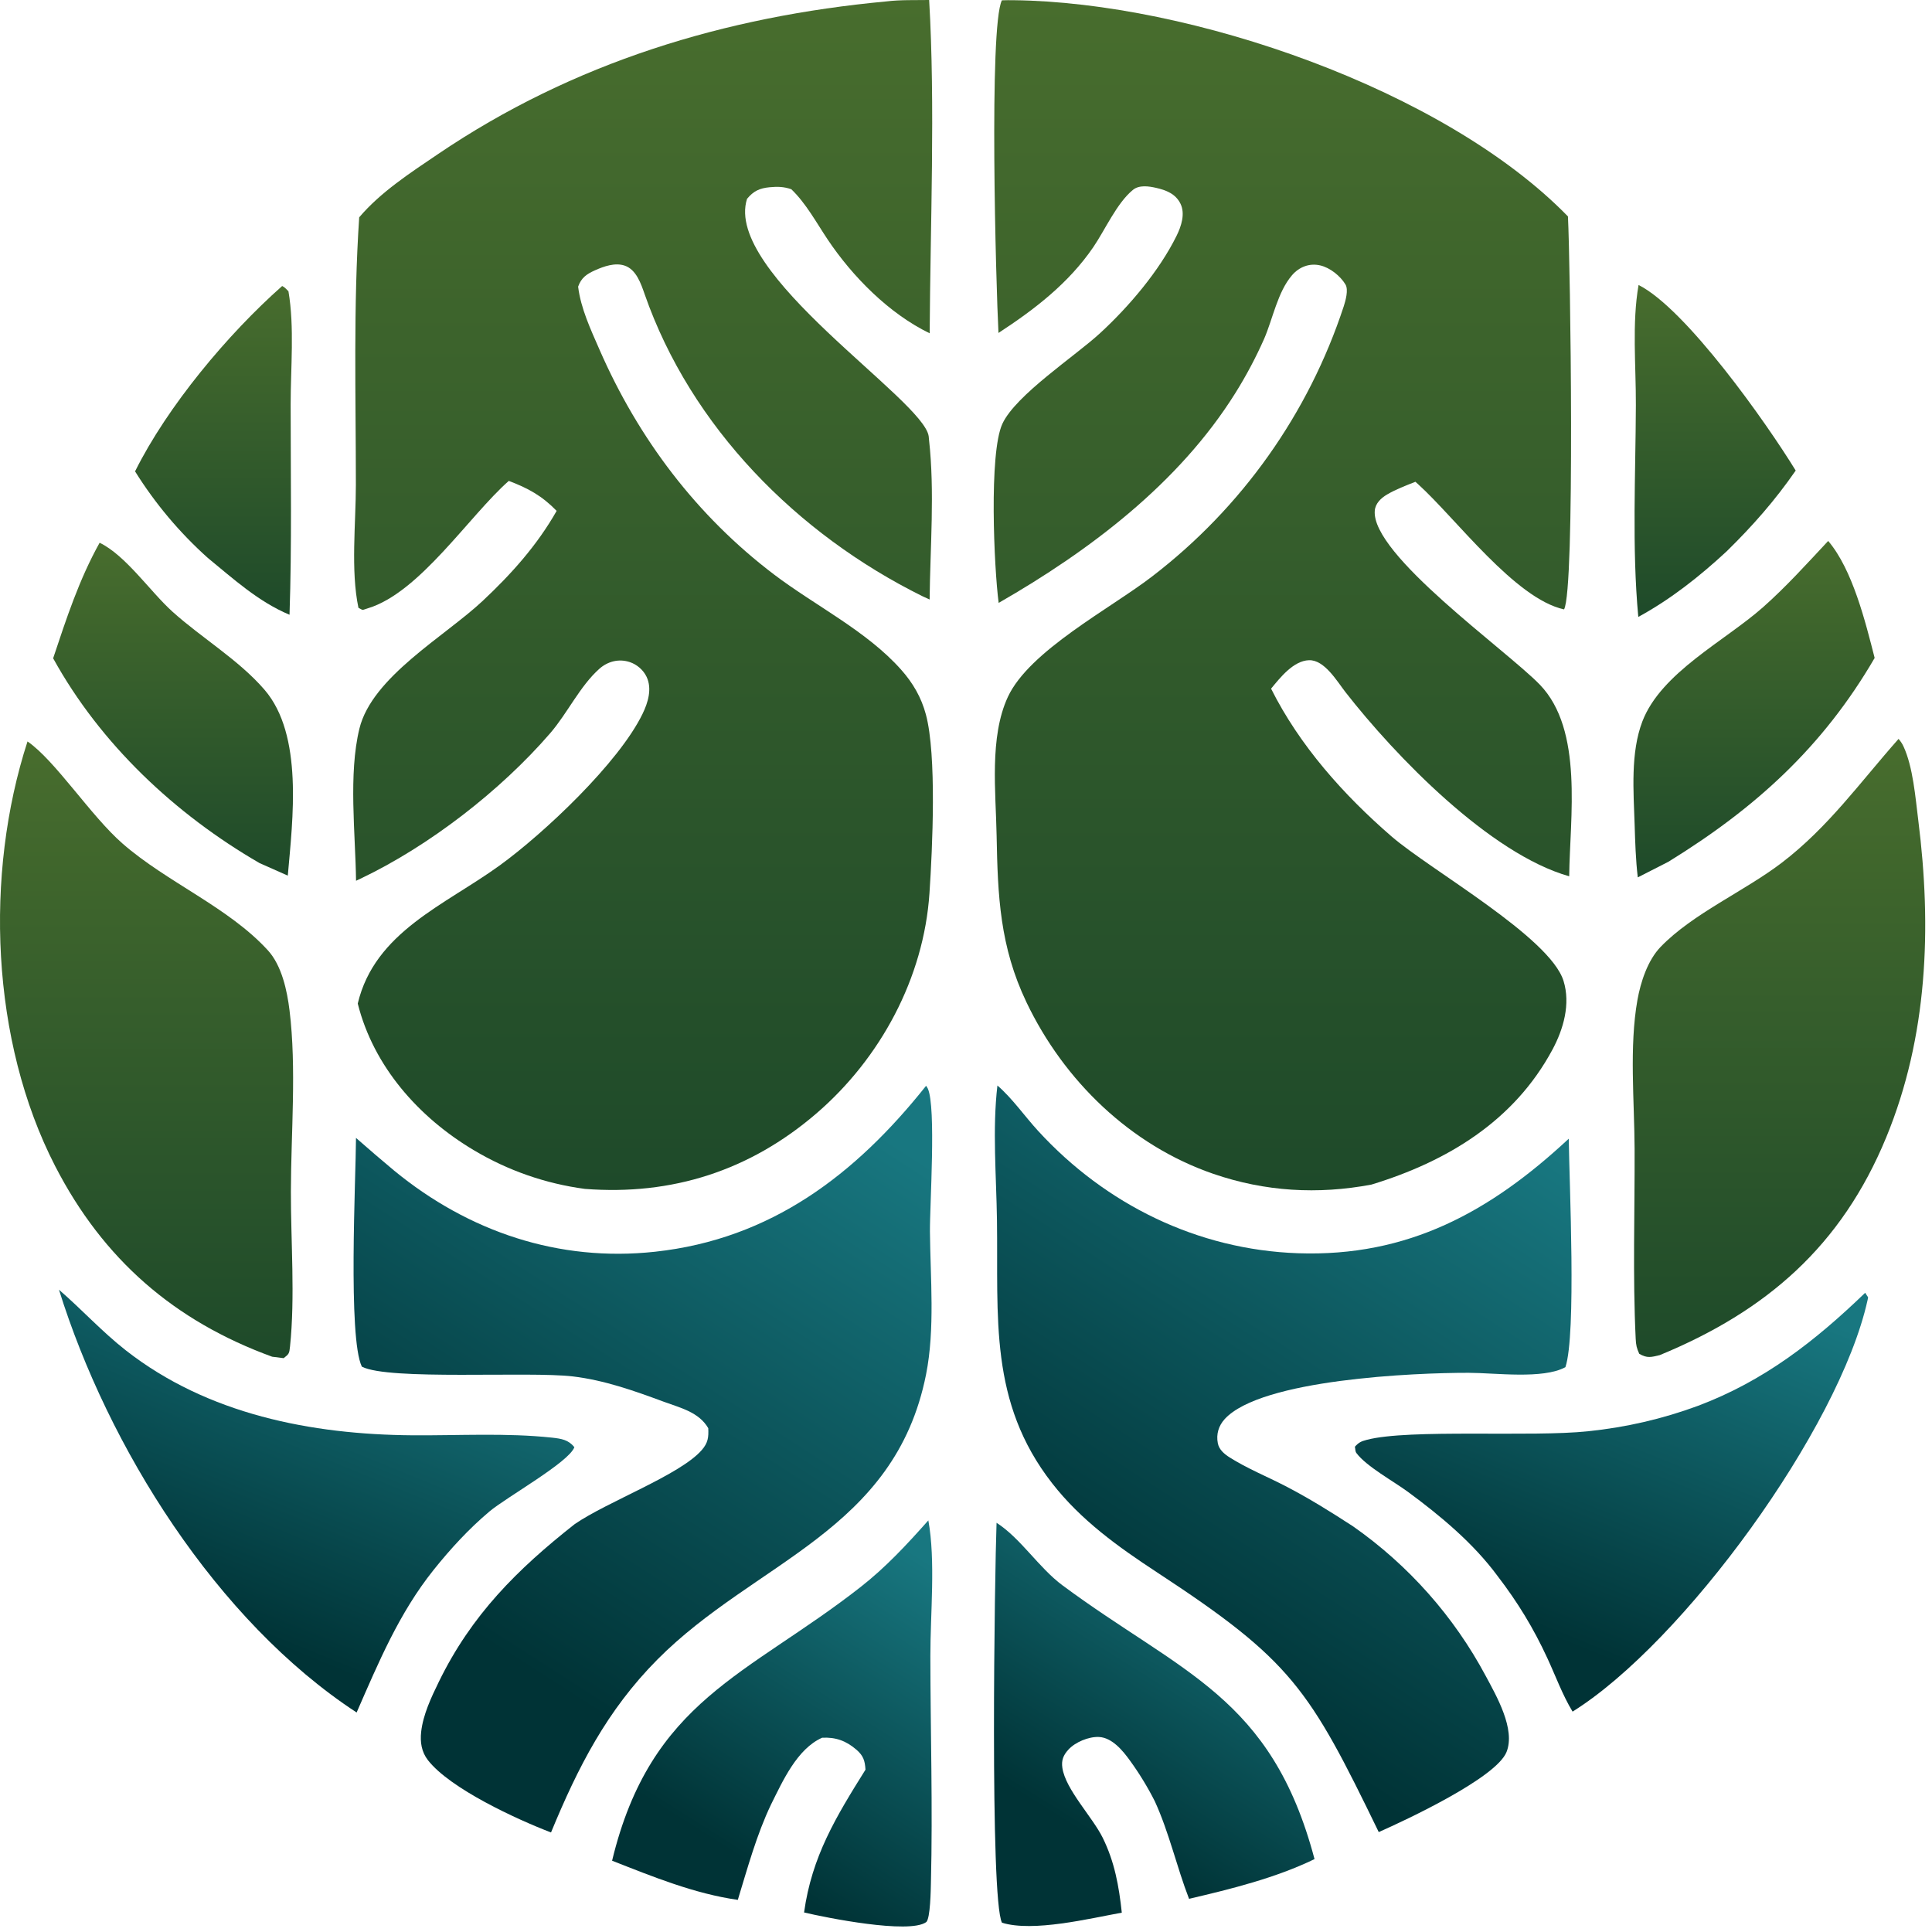 <svg width="202" height="202" viewBox="0 0 202 202" fill="none" xmlns="http://www.w3.org/2000/svg">
<path d="M96.828 113.525C96.89 113.621 96.961 113.71 97.007 113.813C97.895 115.75 97.206 126.043 97.23 128.777C97.274 133.601 97.769 138.963 96.825 143.701C93.555 160.136 78.954 163.218 68.733 173.512C63.454 178.83 60.432 184.759 57.612 191.593C54.039 190.226 47.07 187.02 44.743 184.035C44.07 183.171 43.917 182.144 44.034 181.08C44.232 179.276 45.094 177.457 45.884 175.838C49.289 168.858 54.058 164.103 60.085 159.357C63.471 157.013 71.125 154.21 73.376 151.607C74.028 150.852 74.098 150.289 74.052 149.322C73.064 147.628 71.112 147.193 69.38 146.551C66.3 145.41 63.187 144.305 59.906 143.913C55.289 143.36 40.641 144.352 37.834 142.89C36.367 139.882 37.203 123.208 37.221 118.973C38.54 120.136 39.875 121.28 41.225 122.406C48.994 128.781 58.417 131.97 68.487 130.875C80.623 129.556 89.443 122.808 96.828 113.525Z" fill="url(#paint0_linear_4_188)"/>
<path d="M104.285 113.495C105.841 114.834 107.143 116.72 108.542 118.244C115.593 125.933 125.188 130.665 135.707 131.032C147.217 131.433 155.812 126.701 164.021 119.057C164.077 123.679 164.828 139.502 163.671 142.944C161.317 144.228 156.348 143.539 153.554 143.534C147.944 143.524 131.871 144.202 128.056 148.363C127.409 149.07 127.146 149.949 127.329 150.897C127.459 151.569 128.006 152.024 128.557 152.375C130.361 153.523 132.487 154.386 134.396 155.374C136.852 156.645 139.154 158.082 141.472 159.589C147.257 163.642 152.01 168.998 155.339 175.226C156.456 177.311 158.479 180.801 157.511 183.19C156.413 185.9 147.01 190.288 144.154 191.553C136.862 176.525 135.064 173.629 120.958 164.387C116.896 161.723 113.022 158.951 110.009 155.085C103.372 146.578 104.381 137.73 104.238 127.578C104.173 122.977 103.749 118.059 104.285 113.495Z" fill="url(#paint1_linear_4_188)"/>
<path d="M195.014 135.168C195.348 135.742 195.36 135.5 195.258 135.955C192.288 149.37 175.989 171.739 164.42 178.957C163.362 177.212 162.647 175.232 161.79 173.382C160.32 170.204 158.696 167.543 156.57 164.768C154.043 161.343 150.599 158.478 147.192 155.97C145.698 154.872 142.858 153.319 141.818 151.921C141.682 151.739 141.713 151.481 141.66 151.261C142.066 150.816 142.304 150.699 142.901 150.542C147.322 149.378 160.224 150.281 166.05 149.642C169.974 149.245 173.829 148.354 177.526 146.988C184.432 144.394 189.76 140.227 195.014 135.168Z" fill="url(#paint2_linear_4_188)"/>
<path d="M6.165 134.845C8.551 136.906 10.671 139.241 13.162 141.191C21.692 147.868 32.544 149.99 43.142 150.068C47.933 150.103 52.965 149.799 57.729 150.314C58.701 150.42 59.427 150.537 60.054 151.308C59.498 152.881 52.922 156.555 51.162 158.042C48.986 159.88 47.102 161.937 45.325 164.155C41.721 168.667 39.582 173.806 37.287 179.05C22.622 169.452 11.298 151.296 6.165 134.845Z" fill="url(#paint3_linear_4_188)"/>
<path d="M97.063 158.964C97.831 163.165 97.27 168.747 97.274 173.165C97.283 181.049 97.53 188.976 97.332 196.853C97.317 197.49 97.28 200.659 96.828 200.974C95.027 202.237 86.341 200.501 84.07 199.956C84.879 194.099 87.412 189.95 90.491 185.028C90.431 184.084 90.271 183.567 89.536 182.933C88.459 182.005 87.361 181.612 85.955 181.689C83.333 182.853 81.834 186.225 80.615 188.669C79.105 191.828 78.165 195.3 77.142 198.641C72.612 198.001 68.234 196.209 63.997 194.545C68.055 177.732 78.146 175.186 89.962 165.944C92.624 163.861 94.829 161.479 97.063 158.964Z" fill="url(#paint4_linear_4_188)"/>
<path d="M104.195 159.214C106.735 160.848 108.598 163.908 111.104 165.767C123.529 174.975 132.929 177.351 137.44 194.378C133.381 196.349 128.7 197.509 124.321 198.53C123.016 195.154 122.252 191.633 120.742 188.332C119.99 186.844 119.12 185.421 118.14 184.072C117.397 183.041 116.277 181.671 114.894 181.609C113.836 181.562 112.422 182.144 111.704 182.933C111.172 183.518 110.958 184.05 111.076 184.842C111.413 187.107 114.22 189.972 115.296 192.15C116.54 194.678 116.992 197.2 117.289 199.978C113.892 200.591 108.028 202.036 104.761 201.03C103.483 198.499 104 164.406 104.195 159.214Z" fill="url(#paint5_linear_4_188)"/>
<path d="M92.68 0.147C94.142 -0.034 95.671 0.026 97.147 -7.62939e-06C97.796 10.962 97.264 23.711 97.202 34.847C92.962 32.797 89.132 28.919 86.539 25.045C85.358 23.279 84.272 21.258 82.736 19.786C81.953 19.513 81.282 19.499 80.466 19.577C79.428 19.677 78.784 19.969 78.106 20.791C75.621 28.58 96.615 41.789 97.1 45.624C97.116 45.743 97.119 45.864 97.134 45.984C97.741 51.395 97.255 57.226 97.196 62.683C96.942 62.573 96.689 62.458 96.438 62.334C83.348 55.851 72.245 44.649 67.4 30.756C67.017 29.659 66.526 28.181 65.308 27.771C64.305 27.433 63.14 27.848 62.223 28.256C61.328 28.655 60.777 29.044 60.446 29.971C60.724 32.252 61.768 34.465 62.68 36.554C66.736 45.847 72.834 53.927 80.933 60.069C85.234 63.331 90.621 65.97 94.217 70.018C95.448 71.403 96.327 72.909 96.806 74.702C97.948 78.949 97.493 88.704 97.181 93.375C96.593 102.238 92.058 110.655 85.355 116.419C78.4 122.399 70.265 125.011 61.154 124.305C57.043 123.758 53.087 122.379 49.527 120.251C43.78 116.831 39.049 111.494 37.405 104.926C39.191 97.428 46.52 94.632 52.232 90.494C56.878 87.129 64.703 79.755 67.187 74.625C67.752 73.459 68.192 72.025 67.609 70.775C67.27 70.051 66.588 69.465 65.83 69.219C64.694 68.849 63.532 69.15 62.654 69.936C60.625 71.751 59.33 74.57 57.531 76.655C52.348 82.658 44.836 88.485 37.612 91.908L37.226 92.088C37.164 87.152 36.415 80.954 37.579 76.179C38.897 70.774 46.503 66.54 50.456 62.837C53.464 60.019 56.162 57.009 58.2 53.414C56.66 51.835 55.228 51.049 53.197 50.28C49.059 53.929 43.888 61.959 38.464 63.6C37.767 63.811 38.047 63.837 37.477 63.55C36.654 59.643 37.208 54.7 37.208 50.688C37.208 41.388 36.934 32.001 37.556 22.723C39.798 20.078 42.931 18.051 45.786 16.117C59.93 6.535 75.792 1.719 92.68 0.147Z" fill="url(#paint6_linear_4_188)"/>
<path d="M104.752 0.032C105.163 0.018 105.572 0.014 105.98 0.021C124.461 0.235 151.004 9.35 163.937 22.627C164.182 27.457 164.695 61.68 163.529 63.715C158.408 62.596 152.267 54.255 148.282 50.636L147.988 50.373C147.016 50.755 145.927 51.173 145.024 51.703C144.402 52.069 143.805 52.625 143.74 53.385C143.334 57.977 157.502 67.972 160.992 71.579C165.583 76.326 164.132 85.498 164.067 91.62C155.778 89.275 145.896 79.061 140.673 72.363C139.782 71.217 138.48 68.977 136.862 69.028C135.228 69.081 133.829 70.872 132.898 72.002C135.875 77.954 140.482 83.114 145.482 87.444C149.522 90.947 162.056 97.976 163.476 102.563C164.219 104.971 163.473 107.584 162.325 109.726C158.312 117.217 151.286 121.447 143.387 123.855C137.78 124.91 132.264 124.59 126.862 122.731C118.208 119.755 111.24 112.999 107.323 104.794C104.541 98.967 104.319 93.705 104.201 87.367C104.121 82.833 103.428 77.084 105.374 72.874C107.614 68.029 116.159 63.594 120.473 60.261C129.835 53.079 136.812 43.24 140.494 32.03C140.686 31.437 141.005 30.297 140.677 29.747C140.138 28.85 139.065 27.987 138.034 27.749C136.902 27.488 135.828 27.912 135.083 28.782C133.579 30.533 133.087 33.312 132.174 35.423C131.302 37.39 130.293 39.292 129.151 41.115C123.27 50.522 113.926 57.581 104.415 63.036C103.932 59.376 103.384 47.385 104.804 44.309C106.194 41.306 112.413 37.228 114.993 34.857C118.022 32.076 121.203 28.338 123.025 24.637C123.505 23.661 123.938 22.352 123.427 21.303C122.923 20.264 121.921 19.878 120.866 19.639C120.101 19.465 119.108 19.322 118.461 19.847C116.769 21.222 115.531 24.059 114.297 25.859C111.707 29.634 108.183 32.339 104.396 34.812C104.136 29.931 103.378 2.785 104.752 0.032Z" fill="url(#paint7_linear_4_188)"/>
<path d="M198.504 77.255C198.699 77.481 198.878 77.737 199.005 78.009C200.023 80.182 200.267 83.403 200.567 85.78C201.978 96.968 201.564 108.364 197.21 118.926C192.535 130.262 184.698 137.085 173.535 141.684C172.632 141.9 172.223 142.03 171.394 141.548C171.125 140.969 171.05 140.632 171.02 139.977C170.701 133.41 170.93 126.695 170.905 120.116C170.887 115.157 170.333 109.427 171.202 104.553C171.536 102.681 172.273 100.406 173.622 99.005C176.985 95.52 182.399 93.179 186.292 90.205C191.18 86.468 194.485 81.79 198.504 77.255Z" fill="url(#paint8_linear_4_188)"/>
<path d="M2.877 77.522C5.784 79.523 9.483 85.291 12.806 88.193C17.468 92.265 23.886 94.847 28.014 99.369C29.461 100.954 30.019 103.577 30.272 105.639C31.015 111.682 30.423 118.465 30.414 124.578C30.405 129.822 30.863 135.596 30.323 140.777C30.245 141.526 30.223 141.562 29.657 142.003L28.457 141.852C18.216 138.121 10.784 131.667 5.769 121.924C-0.966 108.839 -1.633 91.415 2.877 77.522Z" fill="url(#paint9_linear_4_188)"/>
<path d="M191.146 56.559C193.696 59.55 195.042 65.031 196.004 68.791C190.583 78.108 183.55 84.486 174.438 90.102L171.239 91.734C171.02 89.9 170.967 88.05 170.908 86.205C170.794 82.756 170.466 78.701 171.719 75.426C173.677 70.321 180.342 67.022 184.327 63.493C186.753 61.346 188.937 58.921 191.146 56.559Z" fill="url(#paint10_linear_4_188)"/>
<path d="M10.416 56.747C13.15 58.067 15.707 61.855 18.019 63.941C21.093 66.712 24.953 68.986 27.649 72.109C31.733 76.839 30.603 85.662 30.091 91.551L27.135 90.239C18.319 85.136 10.5 77.796 5.556 68.827C6.942 64.671 8.269 60.594 10.416 56.747Z" fill="url(#paint11_linear_4_188)"/>
<path d="M171.32 29.797C176.286 32.289 184.726 44.26 187.749 49.198C185.592 52.317 183.241 54.991 180.531 57.644C177.703 60.265 174.683 62.656 171.292 64.502C170.617 57.242 171.013 49.648 171.038 42.346C171.054 38.264 170.62 33.8 171.32 29.797Z" fill="url(#paint12_linear_4_188)"/>
<path d="M29.502 29.904C29.768 30.02 29.951 30.252 30.159 30.453C30.799 34.186 30.388 38.47 30.389 42.279C30.391 49.604 30.517 56.956 30.271 64.276C27.024 62.916 24.428 60.546 21.734 58.339C18.782 55.696 16.219 52.648 14.122 49.285C17.503 42.485 23.798 34.952 29.502 29.904Z" fill="url(#paint13_linear_4_188)"/>
<defs>
<linearGradient id="paint0_linear_4_188" x1="49.53" y1="170.957" x2="85.826" y2="114.455" gradientUnits="userSpaceOnUse">
<stop stop-color="#003336"/>
<stop offset="1" stop-color="#187780"/>
</linearGradient>
<linearGradient id="paint1_linear_4_188" x1="116.538" y1="170.92" x2="152.877" y2="114.53" gradientUnits="userSpaceOnUse">
<stop stop-color="#003336"/>
<stop offset="1" stop-color="#187780"/>
</linearGradient>
<linearGradient id="paint2_linear_4_188" x1="152.802" y1="167.383" x2="168.413" y2="128.954" gradientUnits="userSpaceOnUse">
<stop stop-color="#003336"/>
<stop offset="1" stop-color="#187780"/>
</linearGradient>
<linearGradient id="paint3_linear_4_188" x1="17.355" y1="167.365" x2="33.173" y2="128.628" gradientUnits="userSpaceOnUse">
<stop stop-color="#003336"/>
<stop offset="1" stop-color="#187780"/>
</linearGradient>
<linearGradient id="paint4_linear_4_188" x1="70.948" y1="190.201" x2="90.546" y2="159.165" gradientUnits="userSpaceOnUse">
<stop stop-color="#003336"/>
<stop offset="1" stop-color="#187780"/>
</linearGradient>
<linearGradient id="paint5_linear_4_188" x1="110.885" y1="190.231" x2="130.275" y2="159.267" gradientUnits="userSpaceOnUse">
<stop stop-color="#003336"/>
<stop offset="1" stop-color="#187780"/>
</linearGradient>
<linearGradient id="paint6_linear_4_188" x1="67.236" y1="-7.62939e-06" x2="67.236" y2="124.418" gradientUnits="userSpaceOnUse">
<stop stop-color="#486D2D"/>
<stop offset="1" stop-color="#1E4A2A"/>
</linearGradient>
<linearGradient id="paint7_linear_4_188" x1="134.115" y1="0.018" x2="134.115" y2="124.453" gradientUnits="userSpaceOnUse">
<stop stop-color="#486D2D"/>
<stop offset="1" stop-color="#1E4A2A"/>
</linearGradient>
<linearGradient id="paint8_linear_4_188" x1="186.003" y1="77.255" x2="186.003" y2="141.878" gradientUnits="userSpaceOnUse">
<stop stop-color="#486D2D"/>
<stop offset="1" stop-color="#1E4A2A"/>
</linearGradient>
<linearGradient id="paint9_linear_4_188" x1="15.323" y1="77.522" x2="15.323" y2="142.003" gradientUnits="userSpaceOnUse">
<stop stop-color="#486D2D"/>
<stop offset="1" stop-color="#1E4A2A"/>
</linearGradient>
<linearGradient id="paint10_linear_4_188" x1="183.393" y1="56.559" x2="183.393" y2="91.734" gradientUnits="userSpaceOnUse">
<stop stop-color="#486D2D"/>
<stop offset="1" stop-color="#1E4A2A"/>
</linearGradient>
<linearGradient id="paint11_linear_4_188" x1="18.093" y1="56.747" x2="18.093" y2="91.551" gradientUnits="userSpaceOnUse">
<stop stop-color="#486D2D"/>
<stop offset="1" stop-color="#1E4A2A"/>
</linearGradient>
<linearGradient id="paint12_linear_4_188" x1="179.325" y1="29.797" x2="179.325" y2="64.502" gradientUnits="userSpaceOnUse">
<stop stop-color="#486D2D"/>
<stop offset="1" stop-color="#1E4A2A"/>
</linearGradient>
<linearGradient id="paint13_linear_4_188" x1="22.32" y1="29.904" x2="22.32" y2="64.276" gradientUnits="userSpaceOnUse">
<stop stop-color="#486D2D"/>
<stop offset="1" stop-color="#1E4A2A"/>
</linearGradient>
</defs>
</svg>
